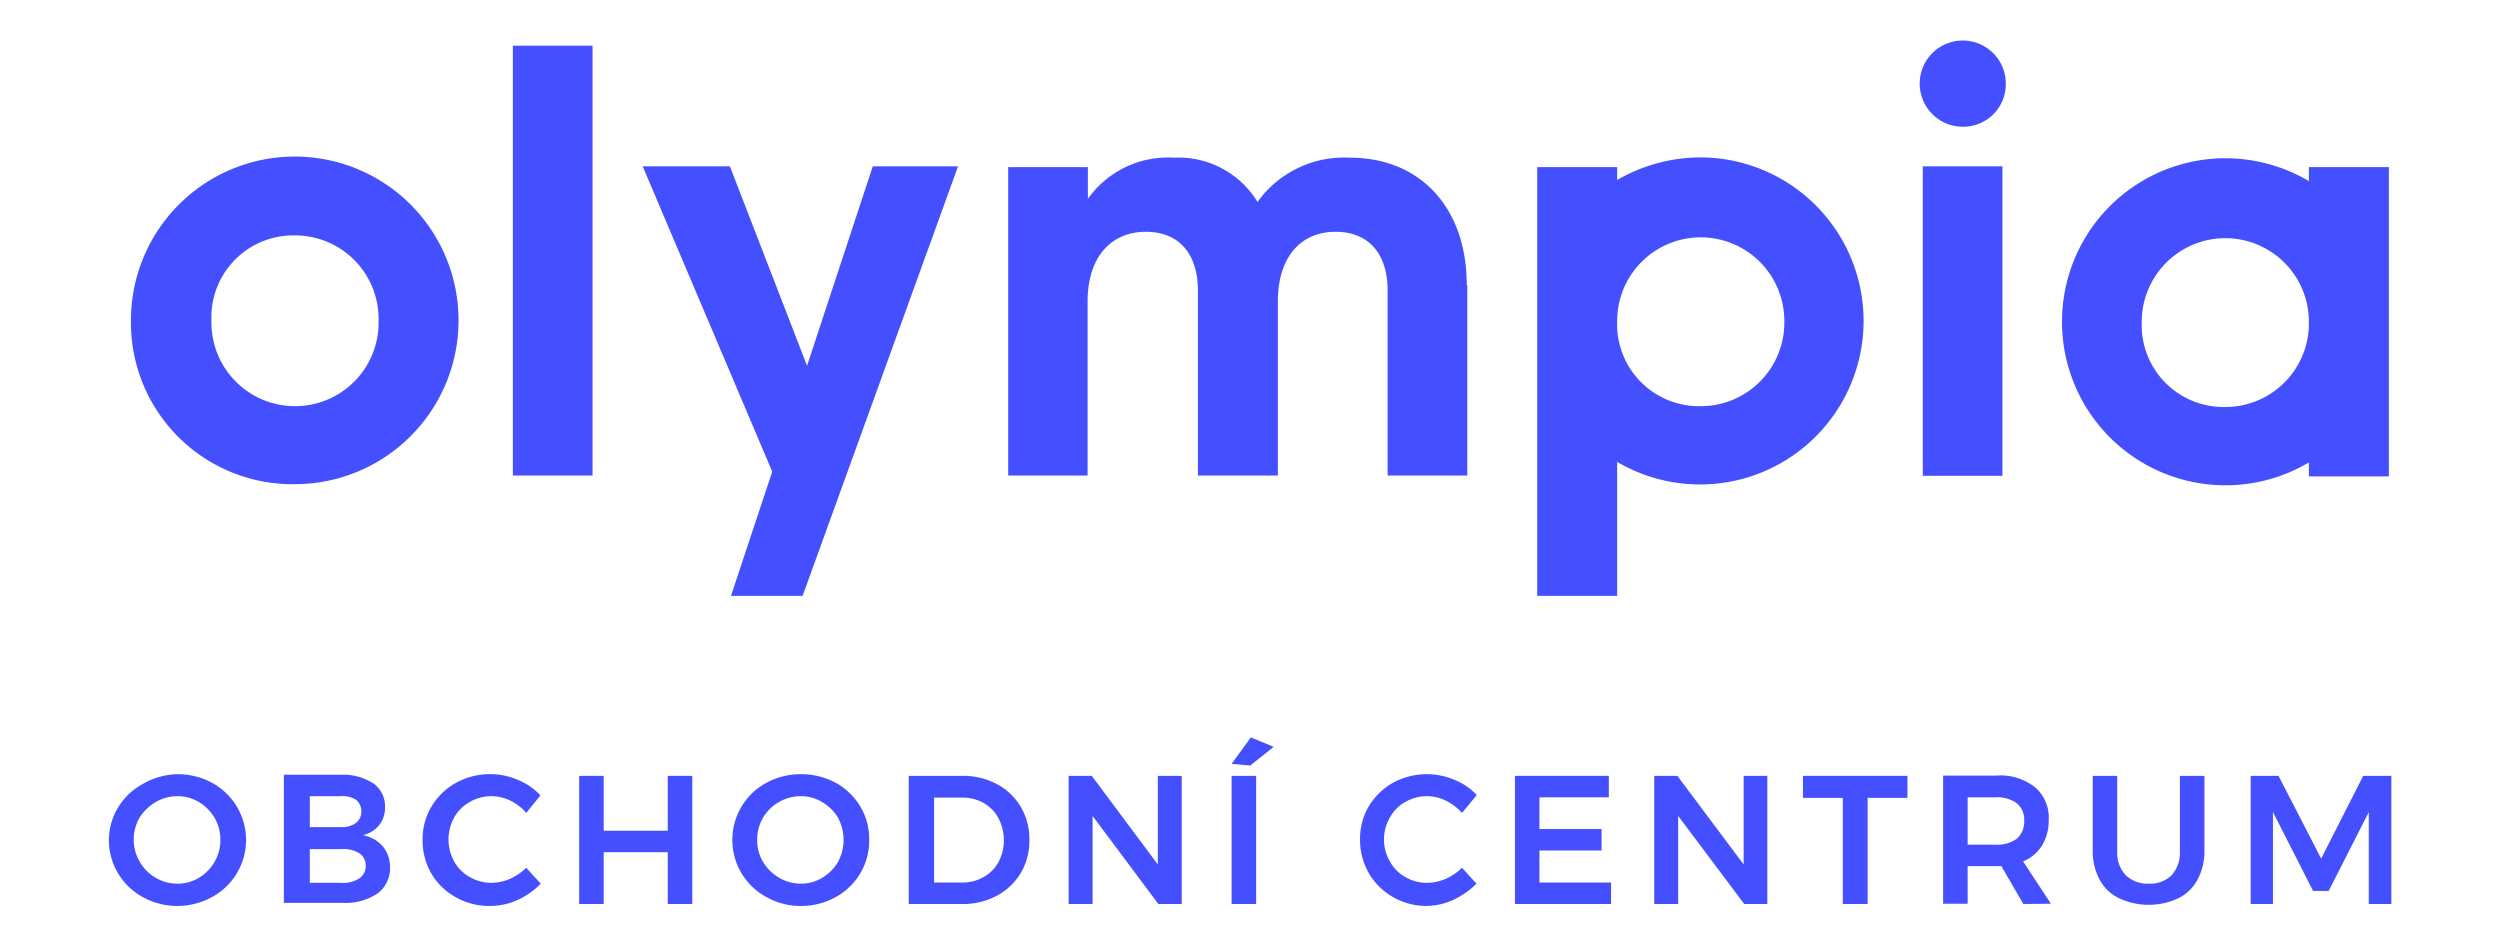 <svg id="Vrstva_1" data-name="Vrstva 1" xmlns="http://www.w3.org/2000/svg" viewBox="0 0 89.74 34"><defs><style>.cls-1{fill:#444fff;}</style></defs><path class="cls-1" d="M13.59,11.52a3,3,0,0,0-3-3.07,2.94,2.94,0,0,0-3,3.07,3,3,0,0,0,3,3.06,3,3,0,0,0,3-3.06m-8.89,0a5.88,5.88,0,1,1,5.89,5.86h0A5.8,5.8,0,0,1,4.7,11.63v-.11"/><path class="cls-1" d="M52.67,10.23v6.84H49.81V10.43c0-1.31-.67-2.11-1.87-2.11s-2.07.85-2.07,2.51v6.24H43V10.43c0-1.31-.67-2.11-1.87-2.11s-2.09.85-2.09,2.51v6.24H36.19V6h2.86V7.14a3.52,3.52,0,0,1,3.09-1.48,3.32,3.32,0,0,1,3,1.59,3.82,3.82,0,0,1,3.31-1.59c2.53,0,4.2,1.79,4.2,4.57"/><rect class="cls-1" x="69.02" y="5.97" width="2.86" height="11.11"/><path class="cls-1" d="M82.88,6v.5a5.93,5.93,0,0,0-3-.82,5.87,5.87,0,1,0,3,10.92v.5h2.87V6Zm-3,8.61a2.94,2.94,0,0,1-3-3.06,3,3,0,1,1,6,0,3,3,0,0,1-3,3.06"/><path class="cls-1" d="M61.05,5.65a6,6,0,0,0-3,.81V6H55.18V21.39h2.87V16.58a5.87,5.87,0,1,0,3-10.93m0,8.93a2.94,2.94,0,0,1-3-3.06,3,3,0,1,1,6,0,3,3,0,0,1-3,3.06"/><rect class="cls-1" x="18.41" y="1.64" width="2.86" height="15.43"/><polygon class="cls-1" points="31.33 5.97 28.97 13.13 26.2 5.97 23.07 5.97 27.72 16.93 26.24 21.39 28.81 21.39 34.39 5.97 31.33 5.97"/><path class="cls-1" d="M68.91,3A1.54,1.54,0,0,1,72,3a1.53,1.53,0,0,1-1.53,1.55h0A1.55,1.55,0,0,1,68.91,3"/><path class="cls-1" d="M6.37,28.58a1.52,1.52,0,0,0-.78.21,1.73,1.73,0,0,0-.58.56,1.57,1.57,0,0,0-.21.8,1.54,1.54,0,0,0,.22.79,1.56,1.56,0,0,0,.57.57,1.52,1.52,0,0,0,.78.21,1.49,1.49,0,0,0,.77-.21,1.61,1.61,0,0,0,.56-.57,1.53,1.53,0,0,0,.21-.79,1.57,1.57,0,0,0-.21-.8,1.67,1.67,0,0,0-.56-.56A1.49,1.49,0,0,0,6.37,28.58Zm0-.79a2.59,2.59,0,0,1,1.24.31,2.33,2.33,0,0,1,0,4.1,2.58,2.58,0,0,1-2.49,0,2.32,2.32,0,0,1-.88-.85,2.28,2.28,0,0,1-.33-1.2A2.26,2.26,0,0,1,4.23,29a2.32,2.32,0,0,1,.88-.85A2.6,2.6,0,0,1,6.36,27.79Z"/><path class="cls-1" d="M12.24,31.69a1.08,1.08,0,0,0,.66-.16.54.54,0,0,0,.23-.46.53.53,0,0,0-.23-.44,1.08,1.08,0,0,0-.66-.15H11.12v1.21Zm0-2a.87.87,0,0,0,.54-.15.52.52,0,0,0,.19-.42.52.52,0,0,0-.19-.41.87.87,0,0,0-.54-.13H11.12v1.11Zm0-1.88a2,2,0,0,1,1.16.31,1,1,0,0,1,.42.84,1,1,0,0,1-.21.66,1.06,1.06,0,0,1-.59.36,1.23,1.23,0,0,1,.72.4,1.16,1.16,0,0,1,.26.77,1.12,1.12,0,0,1-.46.93,2.09,2.09,0,0,1-1.25.33h-2.1v-4.6Z"/><path class="cls-1" d="M18.89,29.18a1.75,1.75,0,0,0-.57-.44,1.54,1.54,0,0,0-1.46.05,1.44,1.44,0,0,0-.56.56,1.64,1.64,0,0,0,0,1.57,1.44,1.44,0,0,0,.56.56,1.52,1.52,0,0,0,.78.21,1.74,1.74,0,0,0,.66-.14,2,2,0,0,0,.59-.4l.52.57a2.77,2.77,0,0,1-.84.59,2.39,2.39,0,0,1-1,.21,2.41,2.41,0,0,1-1.22-.32,2.29,2.29,0,0,1-.87-.85,2.36,2.36,0,0,1-.31-1.2,2.25,2.25,0,0,1,.32-1.2,2.32,2.32,0,0,1,.88-.85A2.53,2.53,0,0,1,18.6,28a2.24,2.24,0,0,1,.8.55Z"/><polygon class="cls-1" points="20.79 27.85 21.67 27.85 21.67 29.82 23.97 29.82 23.97 27.85 24.85 27.85 24.85 32.45 23.97 32.45 23.97 30.59 21.67 30.59 21.67 32.45 20.79 32.45 20.79 27.85"/><path class="cls-1" d="M28.75,28.58a1.56,1.56,0,0,0-.79.21,1.61,1.61,0,0,0-.57.56,1.57,1.57,0,0,0-.21.8,1.53,1.53,0,0,0,.21.79,1.67,1.67,0,0,0,.58.57,1.52,1.52,0,0,0,.78.21,1.45,1.45,0,0,0,.76-.21,1.56,1.56,0,0,0,.57-.57,1.63,1.63,0,0,0,.2-.79,1.67,1.67,0,0,0-.2-.8,1.61,1.61,0,0,0-.57-.56A1.45,1.45,0,0,0,28.75,28.58Zm0-.79A2.63,2.63,0,0,1,30,28.1a2.32,2.32,0,0,1,.88.85,2.25,2.25,0,0,1,.32,1.2,2.27,2.27,0,0,1-.32,1.2,2.32,2.32,0,0,1-.88.85,2.53,2.53,0,0,1-1.25.32,2.49,2.49,0,0,1-1.24-.32,2.33,2.33,0,0,1,0-4.1A2.59,2.59,0,0,1,28.73,27.79Z"/><path class="cls-1" d="M34.55,31.68a1.51,1.51,0,0,0,.76-.2,1.35,1.35,0,0,0,.53-.53,1.7,1.7,0,0,0,0-1.58,1.36,1.36,0,0,0-.54-.55,1.54,1.54,0,0,0-.77-.19h-1v3.05Zm0-3.83a2.56,2.56,0,0,1,1.24.3,2.14,2.14,0,0,1,.85.81,2.27,2.27,0,0,1,.31,1.19,2.25,2.25,0,0,1-.31,1.19,2.22,2.22,0,0,1-.87.82,2.56,2.56,0,0,1-1.25.29H32.62v-4.6Z"/><polygon class="cls-1" points="41.56 27.85 42.42 27.85 42.42 32.45 41.58 32.45 39.22 29.29 39.22 32.45 38.36 32.45 38.36 27.85 39.19 27.85 41.56 31.03 41.56 27.85"/><path class="cls-1" d="M44.9,26.47l.82.34-.84.67-.67-.06Zm-.69,1.38h.88v4.6h-.88Z"/><path class="cls-1" d="M52.48,29.18a1.9,1.9,0,0,0-.58-.44,1.5,1.5,0,0,0-.67-.16,1.53,1.53,0,0,0-.79.21,1.41,1.41,0,0,0-.55.56,1.57,1.57,0,0,0,0,1.57,1.41,1.41,0,0,0,.55.56,1.53,1.53,0,0,0,.79.21,1.74,1.74,0,0,0,.66-.14,2,2,0,0,0,.59-.4l.52.57a3,3,0,0,1-.85.59,2.39,2.39,0,0,1-1,.21A2.44,2.44,0,0,1,50,32.2a2.34,2.34,0,0,1-.86-.85,2.37,2.37,0,0,1-.32-1.2A2.34,2.34,0,0,1,49.1,29,2.39,2.39,0,0,1,50,28.1a2.53,2.53,0,0,1,2.2-.11,2.2,2.2,0,0,1,.81.55Z"/><polygon class="cls-1" points="54.38 27.85 57.75 27.85 57.75 28.62 55.26 28.62 55.26 29.76 57.49 29.76 57.49 30.53 55.26 30.53 55.26 31.68 57.83 31.68 57.83 32.45 54.38 32.45 54.38 27.85"/><polygon class="cls-1" points="62.59 27.85 63.44 27.85 63.44 32.45 62.61 32.45 60.24 29.29 60.24 32.45 59.38 32.45 59.38 27.85 60.21 27.85 62.59 31.03 62.59 27.85"/><polygon class="cls-1" points="64.72 27.85 68.47 27.85 68.47 28.64 67.04 28.64 67.04 32.45 66.15 32.45 66.15 28.64 64.72 28.64 64.72 27.85"/><path class="cls-1" d="M70.63,30.32h1a1.19,1.19,0,0,0,.76-.21.79.79,0,0,0,.27-.65.75.75,0,0,0-.27-.63,1.19,1.19,0,0,0-.76-.21h-1Zm2,2.13-.79-1.36H70.63v1.35h-.88v-4.6h1.92a2,2,0,0,1,1.38.42,1.42,1.42,0,0,1,.49,1.17,1.7,1.7,0,0,1-.24.92,1.43,1.43,0,0,1-.68.57l1,1.52Z"/><path class="cls-1" d="M76,30.56a1.16,1.16,0,0,0,.31.86,1.12,1.12,0,0,0,.82.3,1.1,1.1,0,0,0,.82-.3,1.2,1.2,0,0,0,.3-.86V27.85h.88v2.71a2.13,2.13,0,0,1-.24,1,1.56,1.56,0,0,1-.69.68,2.51,2.51,0,0,1-2.14,0,1.54,1.54,0,0,1-.7-.68,2.13,2.13,0,0,1-.24-1V27.85H76Z"/><polygon class="cls-1" points="80.79 27.85 81.79 27.85 83.32 30.82 84.83 27.85 85.84 27.85 85.84 32.45 85.03 32.45 85.03 29.15 83.59 31.98 83.03 31.98 81.59 29.15 81.59 32.45 80.79 32.45 80.79 27.85"/></svg>